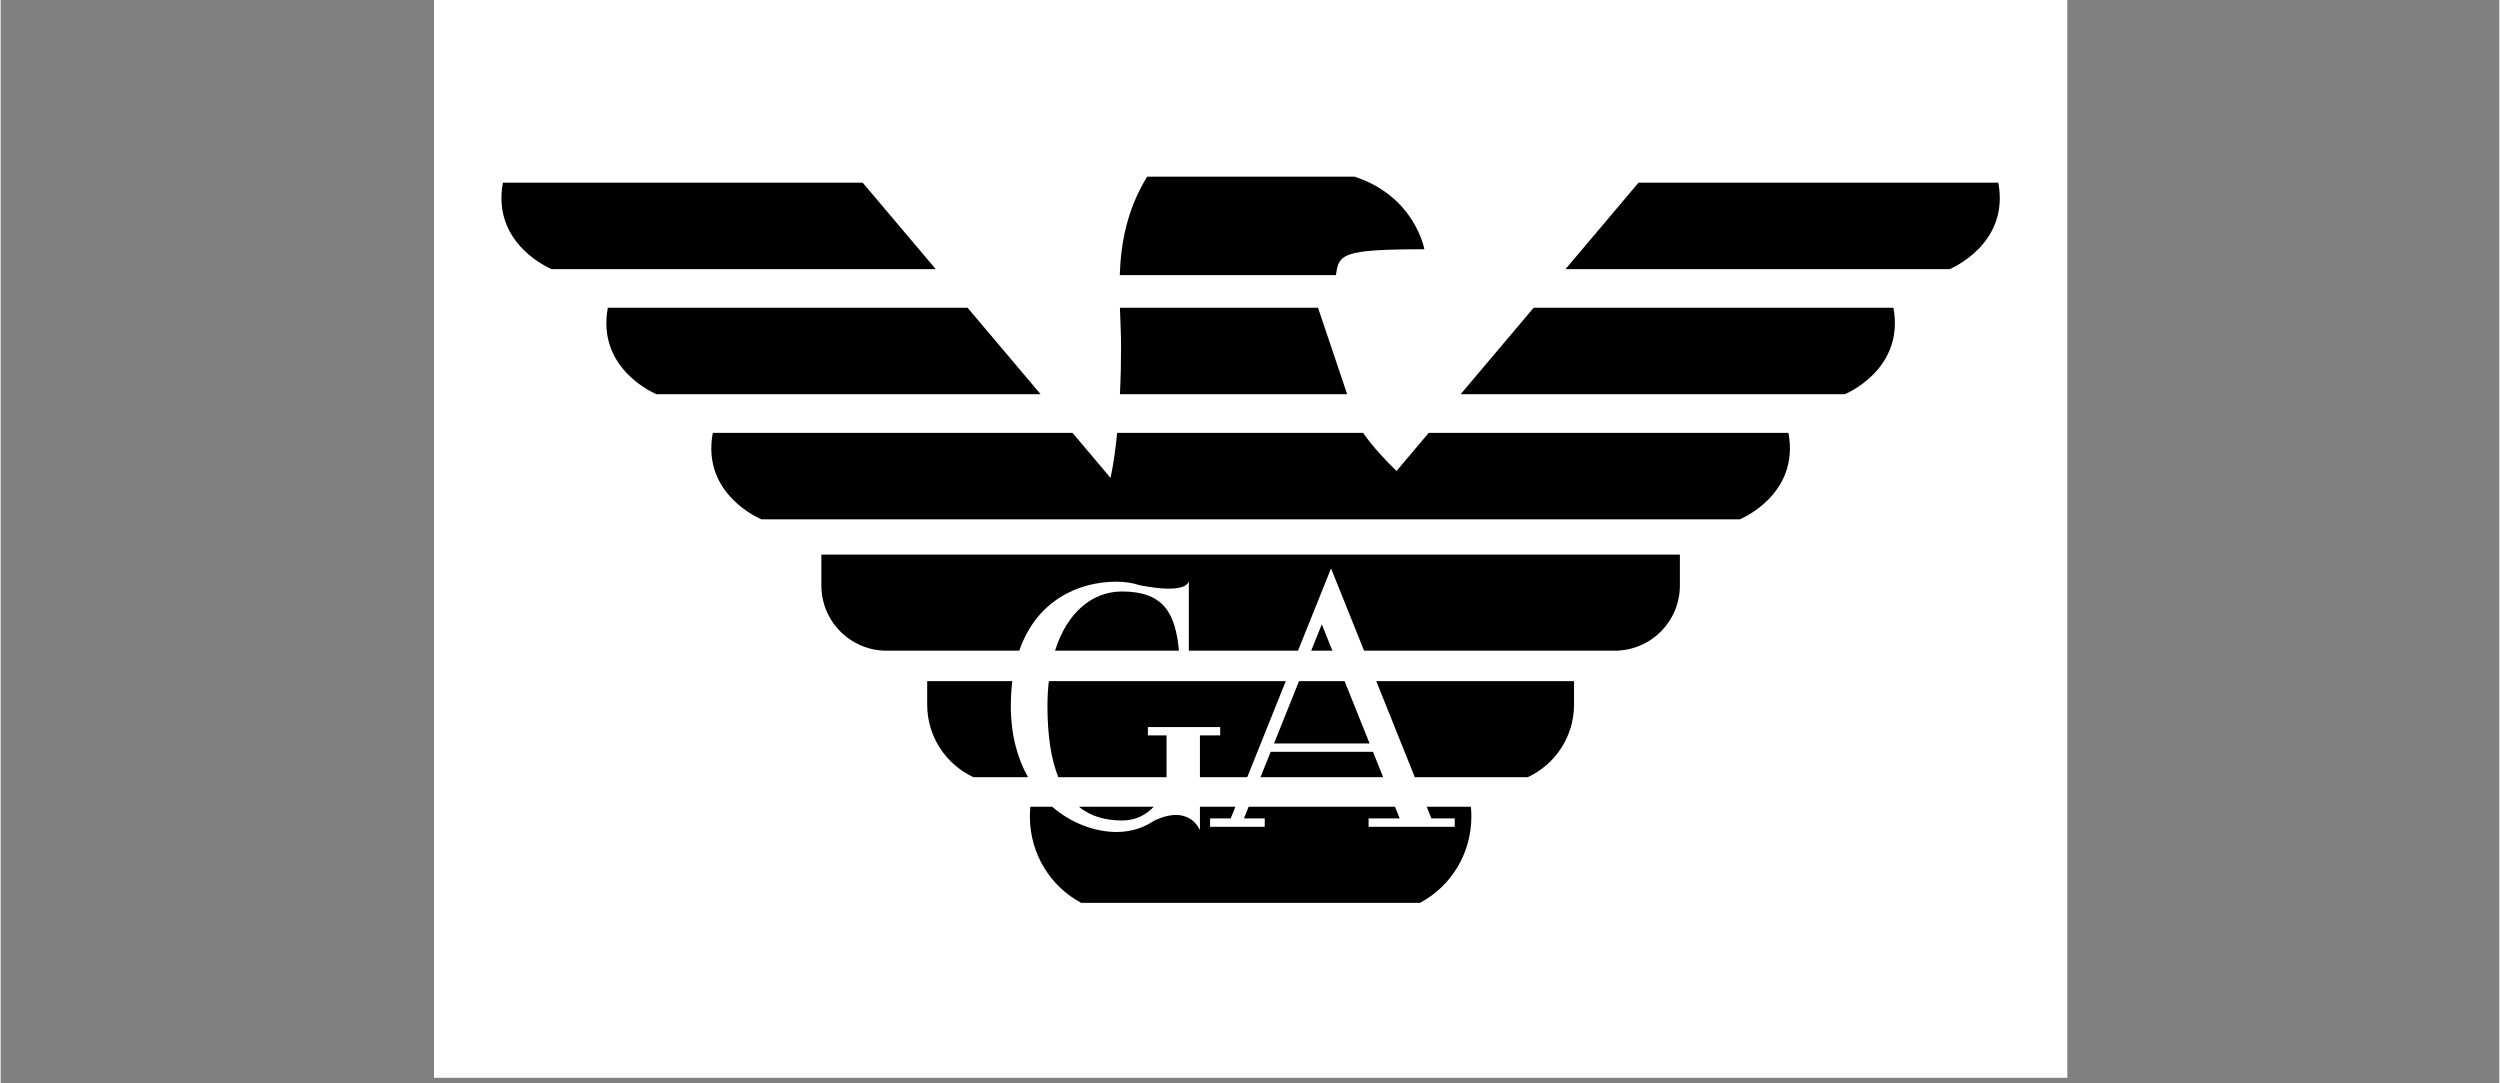 <svg xmlns="http://www.w3.org/2000/svg" xmlns:xlink="http://www.w3.org/1999/xlink" width="300" zoomAndPan="magnify" viewBox="0 0 224.88 97.5" height="130" preserveAspectRatio="xMidYMid meet" version="1.0"><rect x="0" y="0" width="224.88" height="97.5" fill="#808080" stroke="none"/><defs><clipPath id="e8d5a72f97"><path d="M 39 0 L 185.996 0 L 185.996 97.004 L 39 97.004 Z M 39 0 " clip-rule="nonzero"/></clipPath></defs><g clip-path="url(#e8d5a72f97)"><path fill="#ffffff" d="M 39 -24.922 L 185.996 -24.922 L 185.996 122.074 L 39 122.074 Z M 39 -24.922 " fill-opacity="1" fill-rule="nonzero"/></g><path fill="#000000" d="M 77.578 16.438 L 45.203 16.438 C 44.16 22.027 49.586 24.219 49.586 24.219 L 84.156 24.219 Z M 87.023 27.699 L 54.645 27.699 C 53.605 33.289 59.027 35.48 59.027 35.48 L 93.598 35.48 Z M 179.789 16.438 L 147.41 16.438 L 140.836 24.219 L 175.406 24.219 C 175.406 24.219 180.832 22.027 179.789 16.438 Z M 137.969 27.699 L 131.395 35.48 L 165.965 35.48 C 165.965 35.48 171.387 33.289 170.348 27.699 Z M 128.523 38.961 L 125.625 42.391 C 124.859 41.641 123.484 40.23 122.625 38.961 L 100.484 38.961 C 100.34 40.422 100.145 41.805 99.887 43.012 L 96.469 38.961 L 64.09 38.961 C 63.047 44.551 68.473 46.742 68.473 46.742 L 156.52 46.742 C 156.52 46.742 161.941 44.551 160.902 38.961 Z M 121.184 35.48 L 118.562 27.699 L 100.734 27.699 C 100.773 28.918 100.836 30.086 100.836 31.18 C 100.836 32.574 100.805 34.035 100.734 35.48 Z M 128.133 22.434 C 128.133 22.434 127.297 17.68 121.848 15.898 L 103.184 15.898 C 101.34 18.902 100.816 21.926 100.719 24.762 L 120.176 24.762 C 120.426 22.867 120.699 22.434 128.133 22.434 Z M 117.949 58.562 L 119.855 58.562 L 118.902 56.188 Z M 100.926 53.234 C 98.277 53.234 95.988 55.07 94.895 58.562 L 106.047 58.562 C 105.727 55.152 104.641 53.234 100.926 53.234 Z M 100.926 53.234 " fill-opacity="1" fill-rule="nonzero"/><path fill="#000000" d="M 73.863 49.914 L 73.863 52.695 C 73.863 55.938 76.492 58.562 79.73 58.562 L 91.672 58.562 C 93.246 54.016 97.016 52.352 100.43 52.352 C 101.191 52.352 101.887 52.465 102.52 52.672 C 106.703 53.492 106.926 52.434 106.934 52.258 L 106.934 52.23 C 106.934 52.23 106.934 52.242 106.934 52.258 L 106.934 58.562 L 116.762 58.562 L 119.734 51.156 L 122.707 58.562 L 145.262 58.562 C 148.504 58.562 151.129 55.938 151.129 52.695 L 151.129 49.914 Z M 94.211 63.539 C 94.211 66.32 94.57 68.41 95.188 69.949 L 104.93 69.949 L 104.93 66.188 L 103.25 66.188 L 103.25 65.434 L 109.758 65.434 L 109.758 66.188 L 107.934 66.188 L 107.934 69.949 L 112.191 69.949 L 115.66 61.301 L 94.336 61.301 C 94.25 62.047 94.211 62.793 94.211 63.539 Z M 114.602 66.91 L 123.203 66.91 L 120.953 61.301 L 116.852 61.301 Z M 113.383 69.949 L 124.426 69.949 L 123.508 67.664 L 114.301 67.664 Z M 137.449 61.301 L 123.805 61.301 L 127.273 69.949 L 137.438 69.949 C 139.898 68.805 141.602 66.312 141.602 63.422 L 141.602 61.301 Z M 91.047 61.301 L 83.387 61.301 L 83.387 63.422 C 83.387 66.312 85.094 68.805 87.551 69.949 L 92.465 69.949 C 91.516 68.277 90.914 66.152 90.914 63.539 C 90.914 62.746 90.961 62 91.047 61.301 Z M 103.777 72.609 L 97.047 72.609 C 98.141 73.504 99.48 73.844 100.926 73.844 C 102.078 73.844 103.023 73.398 103.777 72.609 Z M 103.777 72.609 " fill-opacity="1" fill-rule="nonzero"/><path fill="#000000" d="M 128.344 72.609 L 128.762 73.656 L 130.867 73.656 L 130.867 74.41 L 123.113 74.41 L 123.113 73.656 L 125.914 73.656 L 125.492 72.609 L 112.316 72.609 L 111.895 73.656 L 113.766 73.656 L 113.766 74.41 L 108.848 74.41 L 108.848 73.656 L 110.703 73.656 L 111.125 72.609 L 107.934 72.609 L 107.934 74.73 C 107.934 74.73 107.051 72.316 103.805 73.867 C 103.805 73.867 103.805 73.863 103.805 73.863 C 102.84 74.516 101.711 74.879 100.43 74.879 C 98.578 74.879 96.426 74.152 94.637 72.609 L 92.672 72.609 C 92.645 72.898 92.629 73.195 92.629 73.492 C 92.629 76.871 94.508 79.801 97.254 81.258 L 127.734 81.258 C 130.484 79.801 132.363 76.871 132.363 73.492 C 132.363 73.195 132.352 72.898 132.32 72.609 Z M 128.344 72.609 " fill-opacity="1" fill-rule="nonzero"/></svg>